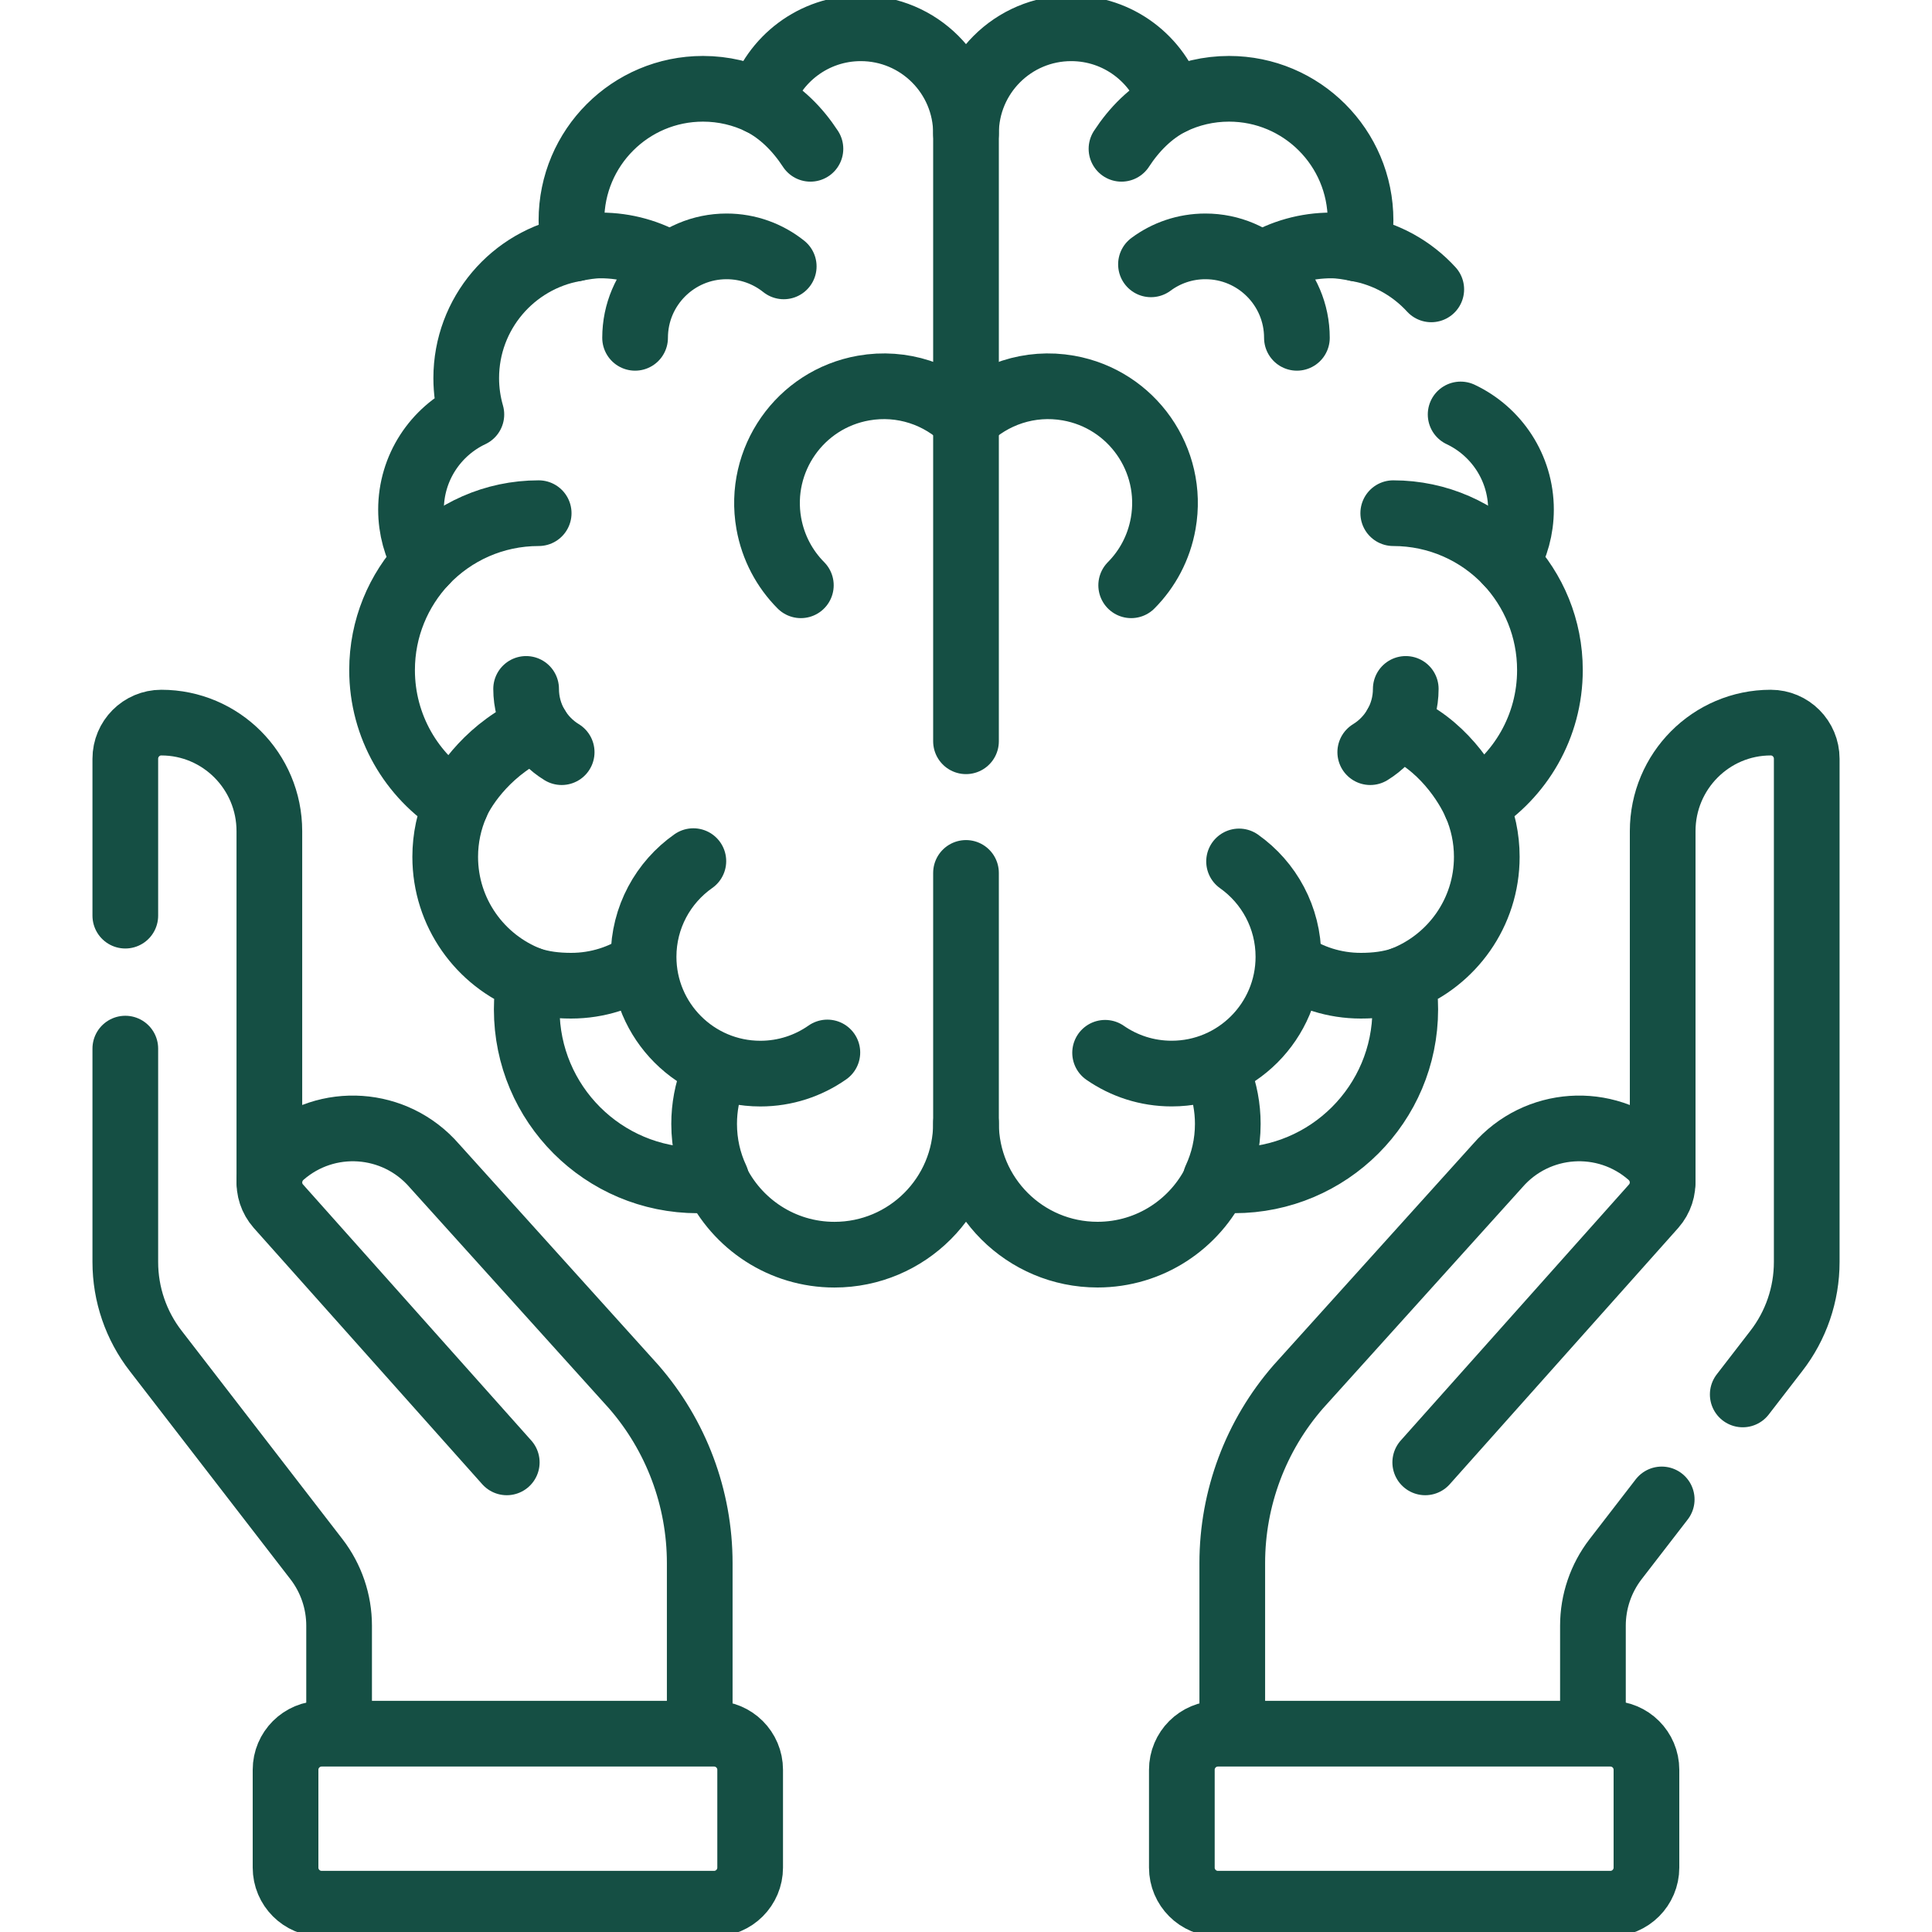 <svg width="50" height="50" viewBox="0 0 50 50" fill="none" xmlns="http://www.w3.org/2000/svg">
<g clip-path="url(#clip0_91_386)">
<path d="M25 3.455C25 1.951 23.781 0.732 22.277 0.732C21.058 0.732 20.026 1.534 19.679 2.639C19.23 2.421 18.726 2.298 18.193 2.298C16.313 2.298 14.789 3.822 14.789 5.702C14.789 5.954 14.818 6.2 14.87 6.436C13.276 6.72 12.066 8.111 12.066 9.786C12.066 10.112 12.113 10.427 12.199 10.726C11.276 11.162 10.637 12.101 10.637 13.19C10.637 13.683 10.769 14.145 10.998 14.544C10.31 15.275 9.888 16.259 9.888 17.342C9.888 18.803 10.656 20.084 11.809 20.806C11.625 21.225 11.522 21.688 11.522 22.175C11.522 23.623 12.426 24.859 13.701 25.351C13.656 25.602 13.632 25.859 13.632 26.123C13.632 28.567 15.613 30.548 18.057 30.548C18.213 30.548 18.367 30.539 18.52 30.523C19.066 31.674 20.238 32.471 21.596 32.471C23.476 32.471 25 30.947 25 29.067" stroke="#154F44" stroke-width="1.7" stroke-miterlimit="10" stroke-linecap="round" stroke-linejoin="round"/>
<path d="M25 19.184C25 12.338 25 4.331 25 3.455C25 1.951 26.219 0.732 27.723 0.732C28.942 0.732 29.974 1.534 30.321 2.639C30.77 2.421 31.274 2.298 31.807 2.298C33.687 2.298 35.211 3.822 35.211 5.702C35.211 5.954 35.182 6.2 35.13 6.436C35.881 6.57 36.547 6.95 37.041 7.489" stroke="#154F44" stroke-width="1.7" stroke-miterlimit="10" stroke-linecap="round" stroke-linejoin="round"/>
<path d="M37.801 10.726C38.724 11.162 39.363 12.101 39.363 13.189C39.363 13.683 39.231 14.145 39.002 14.544C39.69 15.275 40.112 16.259 40.112 17.342C40.112 18.803 39.344 20.084 38.191 20.806C38.375 21.225 38.478 21.688 38.478 22.175C38.478 23.623 37.574 24.858 36.299 25.35C36.344 25.601 36.368 25.859 36.368 26.123C36.368 28.567 34.387 30.547 31.943 30.547C31.787 30.547 31.633 30.539 31.48 30.523C30.934 31.674 29.762 32.47 28.404 32.47C26.524 32.47 25 30.947 25 29.067C25 28.567 25 25.963 25 22.591" stroke="#154F44" stroke-width="1.7" stroke-miterlimit="10" stroke-linecap="round" stroke-linejoin="round"/>
<path d="M36.057 13.281C37.215 13.281 38.263 13.765 39.002 14.544" stroke="#154F44" stroke-width="1.7" stroke-miterlimit="10" stroke-linecap="round" stroke-linejoin="round"/>
<path d="M36.299 25.351C35.962 25.467 35.594 25.51 35.218 25.51C34.53 25.51 33.892 25.299 33.364 24.939" stroke="#154F44" stroke-width="1.7" stroke-miterlimit="10" stroke-linecap="round" stroke-linejoin="round"/>
<path d="M36.136 18.768C37.31 19.219 37.982 20.326 38.19 20.806" stroke="#154F44" stroke-width="1.7" stroke-miterlimit="10" stroke-linecap="round" stroke-linejoin="round"/>
<path d="M29.024 3.851C29.349 3.352 29.785 2.906 30.321 2.639" stroke="#154F44" stroke-width="1.7" stroke-miterlimit="10" stroke-linecap="round" stroke-linejoin="round"/>
<path d="M31.55 27.871C31.695 28.248 31.775 28.658 31.775 29.086C31.775 29.597 31.662 30.081 31.46 30.514" stroke="#154F44" stroke-width="1.7" stroke-miterlimit="10" stroke-linecap="round" stroke-linejoin="round"/>
<path d="M36.381 17.829C36.381 18.522 36.013 19.129 35.462 19.466" stroke="#154F44" stroke-width="1.7" stroke-miterlimit="10" stroke-linecap="round" stroke-linejoin="round"/>
<path d="M35.13 6.436C34.909 6.392 34.684 6.352 34.451 6.352C33.8 6.352 33.192 6.53 32.671 6.841" stroke="#154F44" stroke-width="1.7" stroke-miterlimit="10" stroke-linecap="round" stroke-linejoin="round"/>
<path d="M13.941 13.281C12.782 13.281 11.737 13.765 10.998 14.544" stroke="#154F44" stroke-width="1.7" stroke-miterlimit="10" stroke-linecap="round" stroke-linejoin="round"/>
<path d="M13.698 25.35C14.035 25.467 14.404 25.51 14.78 25.51C15.471 25.51 16.112 25.297 16.642 24.933" stroke="#154F44" stroke-width="1.7" stroke-miterlimit="10" stroke-linecap="round" stroke-linejoin="round"/>
<path d="M13.895 18.824C12.694 19.339 12.015 20.326 11.807 20.806" stroke="#154F44" stroke-width="1.7" stroke-miterlimit="10" stroke-linecap="round" stroke-linejoin="round"/>
<path d="M20.974 3.851C20.648 3.352 20.213 2.906 19.677 2.639" stroke="#154F44" stroke-width="1.7" stroke-miterlimit="10" stroke-linecap="round" stroke-linejoin="round"/>
<path d="M18.448 27.871C18.302 28.248 18.223 28.658 18.223 29.086C18.223 29.597 18.335 30.081 18.538 30.514" stroke="#154F44" stroke-width="1.7" stroke-miterlimit="10" stroke-linecap="round" stroke-linejoin="round"/>
<path d="M13.616 17.829C13.616 18.522 13.984 19.129 14.536 19.466" stroke="#154F44" stroke-width="1.7" stroke-miterlimit="10" stroke-linecap="round" stroke-linejoin="round"/>
<path d="M14.867 6.436C15.088 6.392 15.313 6.352 15.546 6.352C16.197 6.352 16.805 6.53 17.326 6.841" stroke="#154F44" stroke-width="1.7" stroke-miterlimit="10" stroke-linecap="round" stroke-linejoin="round"/>
<path d="M16.436 8.743C16.436 7.436 17.497 6.376 18.804 6.376C19.363 6.376 19.877 6.57 20.283 6.894" stroke="#154F44" stroke-width="1.7" stroke-miterlimit="10" stroke-linecap="round" stroke-linejoin="round"/>
<path d="M29.787 6.841C30.18 6.549 30.668 6.376 31.196 6.376C32.504 6.376 33.564 7.436 33.564 8.743" stroke="#154F44" stroke-width="1.7" stroke-miterlimit="10" stroke-linecap="round" stroke-linejoin="round"/>
<path d="M21.412 27.238C20.921 27.582 20.323 27.785 19.678 27.785C18.009 27.785 16.656 26.431 16.656 24.762C16.656 23.738 17.165 22.833 17.944 22.286" stroke="#154F44" stroke-width="1.7" stroke-miterlimit="10" stroke-linecap="round" stroke-linejoin="round"/>
<path d="M32.067 22.294C32.84 22.841 33.344 23.743 33.344 24.762C33.344 26.431 31.991 27.784 30.322 27.784C29.682 27.784 29.089 27.585 28.6 27.246" stroke="#154F44" stroke-width="1.7" stroke-miterlimit="10" stroke-linecap="round" stroke-linejoin="round"/>
<path d="M25 10.872C25.673 10.206 26.648 9.866 27.652 10.043C29.296 10.333 30.394 11.9 30.104 13.544C29.993 14.175 29.694 14.725 29.275 15.147" stroke="#154F44" stroke-width="1.7" stroke-miterlimit="10" stroke-linecap="round" stroke-linejoin="round"/>
<path d="M25 10.872C24.327 10.206 23.352 9.866 22.348 10.043C20.704 10.333 19.607 11.9 19.896 13.544C20.008 14.175 20.307 14.725 20.726 15.147" stroke="#154F44" stroke-width="1.7" stroke-miterlimit="10" stroke-linecap="round" stroke-linejoin="round"/>
<path d="M41.675 49.268C42.191 49.268 42.61 48.849 42.61 48.333V45.802C42.61 45.286 42.192 44.868 41.675 44.868H31.521C31.005 44.868 30.586 45.286 30.586 45.802V48.333C30.586 48.849 31.005 49.268 31.521 49.268H41.675Z" stroke="#154F44" stroke-width="1.7" stroke-miterlimit="10" stroke-linecap="round" stroke-linejoin="round"/>
<path d="M43.005 38.805L41.811 40.352C41.431 40.845 41.225 41.45 41.225 42.073V44.821" stroke="#154F44" stroke-width="1.7" stroke-miterlimit="10" stroke-linecap="round" stroke-linejoin="round"/>
<path d="M43.03 30.583V21.51C43.03 19.959 44.282 18.701 45.826 18.701C46.341 18.701 46.758 19.12 46.758 19.637V32.661C46.758 33.496 46.48 34.308 45.968 34.966L45.102 36.088" stroke="#154F44" stroke-width="1.7" stroke-miterlimit="10" stroke-linecap="round" stroke-linejoin="round"/>
<path d="M31.891 44.818V40.453C31.891 38.773 32.499 37.15 33.602 35.886L38.761 30.166C39.776 28.997 41.542 28.876 42.706 29.895C43.094 30.235 43.142 30.822 42.796 31.216L36.885 37.846" stroke="#154F44" stroke-width="1.7" stroke-miterlimit="10" stroke-linecap="round" stroke-linejoin="round"/>
<path d="M8.325 49.268C7.809 49.268 7.39 48.849 7.39 48.333V45.802C7.39 45.286 7.809 44.868 8.325 44.868H18.479C18.995 44.868 19.414 45.286 19.414 45.802V48.333C19.414 48.849 18.995 49.268 18.479 49.268H8.325Z" stroke="#154F44" stroke-width="1.7" stroke-miterlimit="10" stroke-linecap="round" stroke-linejoin="round"/>
<path d="M3.243 27.138V32.661C3.243 33.497 3.521 34.308 4.033 34.966L8.19 40.352C8.57 40.845 8.776 41.45 8.776 42.073V44.821" stroke="#154F44" stroke-width="1.7" stroke-miterlimit="10" stroke-linecap="round" stroke-linejoin="round"/>
<path d="M6.971 30.583V21.51C6.971 19.959 5.719 18.701 4.175 18.701C3.66 18.701 3.243 19.12 3.243 19.637V23.697" stroke="#154F44" stroke-width="1.7" stroke-miterlimit="10" stroke-linecap="round" stroke-linejoin="round"/>
<path d="M18.109 44.818V40.453C18.109 38.773 17.501 37.15 16.398 35.886L11.239 30.166C10.224 28.997 8.458 28.876 7.294 29.895C6.906 30.235 6.858 30.822 7.204 31.216L13.115 37.846" stroke="#154F44" stroke-width="1.7" stroke-miterlimit="10" stroke-linecap="round" stroke-linejoin="round"/>
</g>
<defs>
<clipPath id="clip0_91_386">
<rect width="50" height="50" fill="white"/>
</clipPath>
</defs>
</svg>
